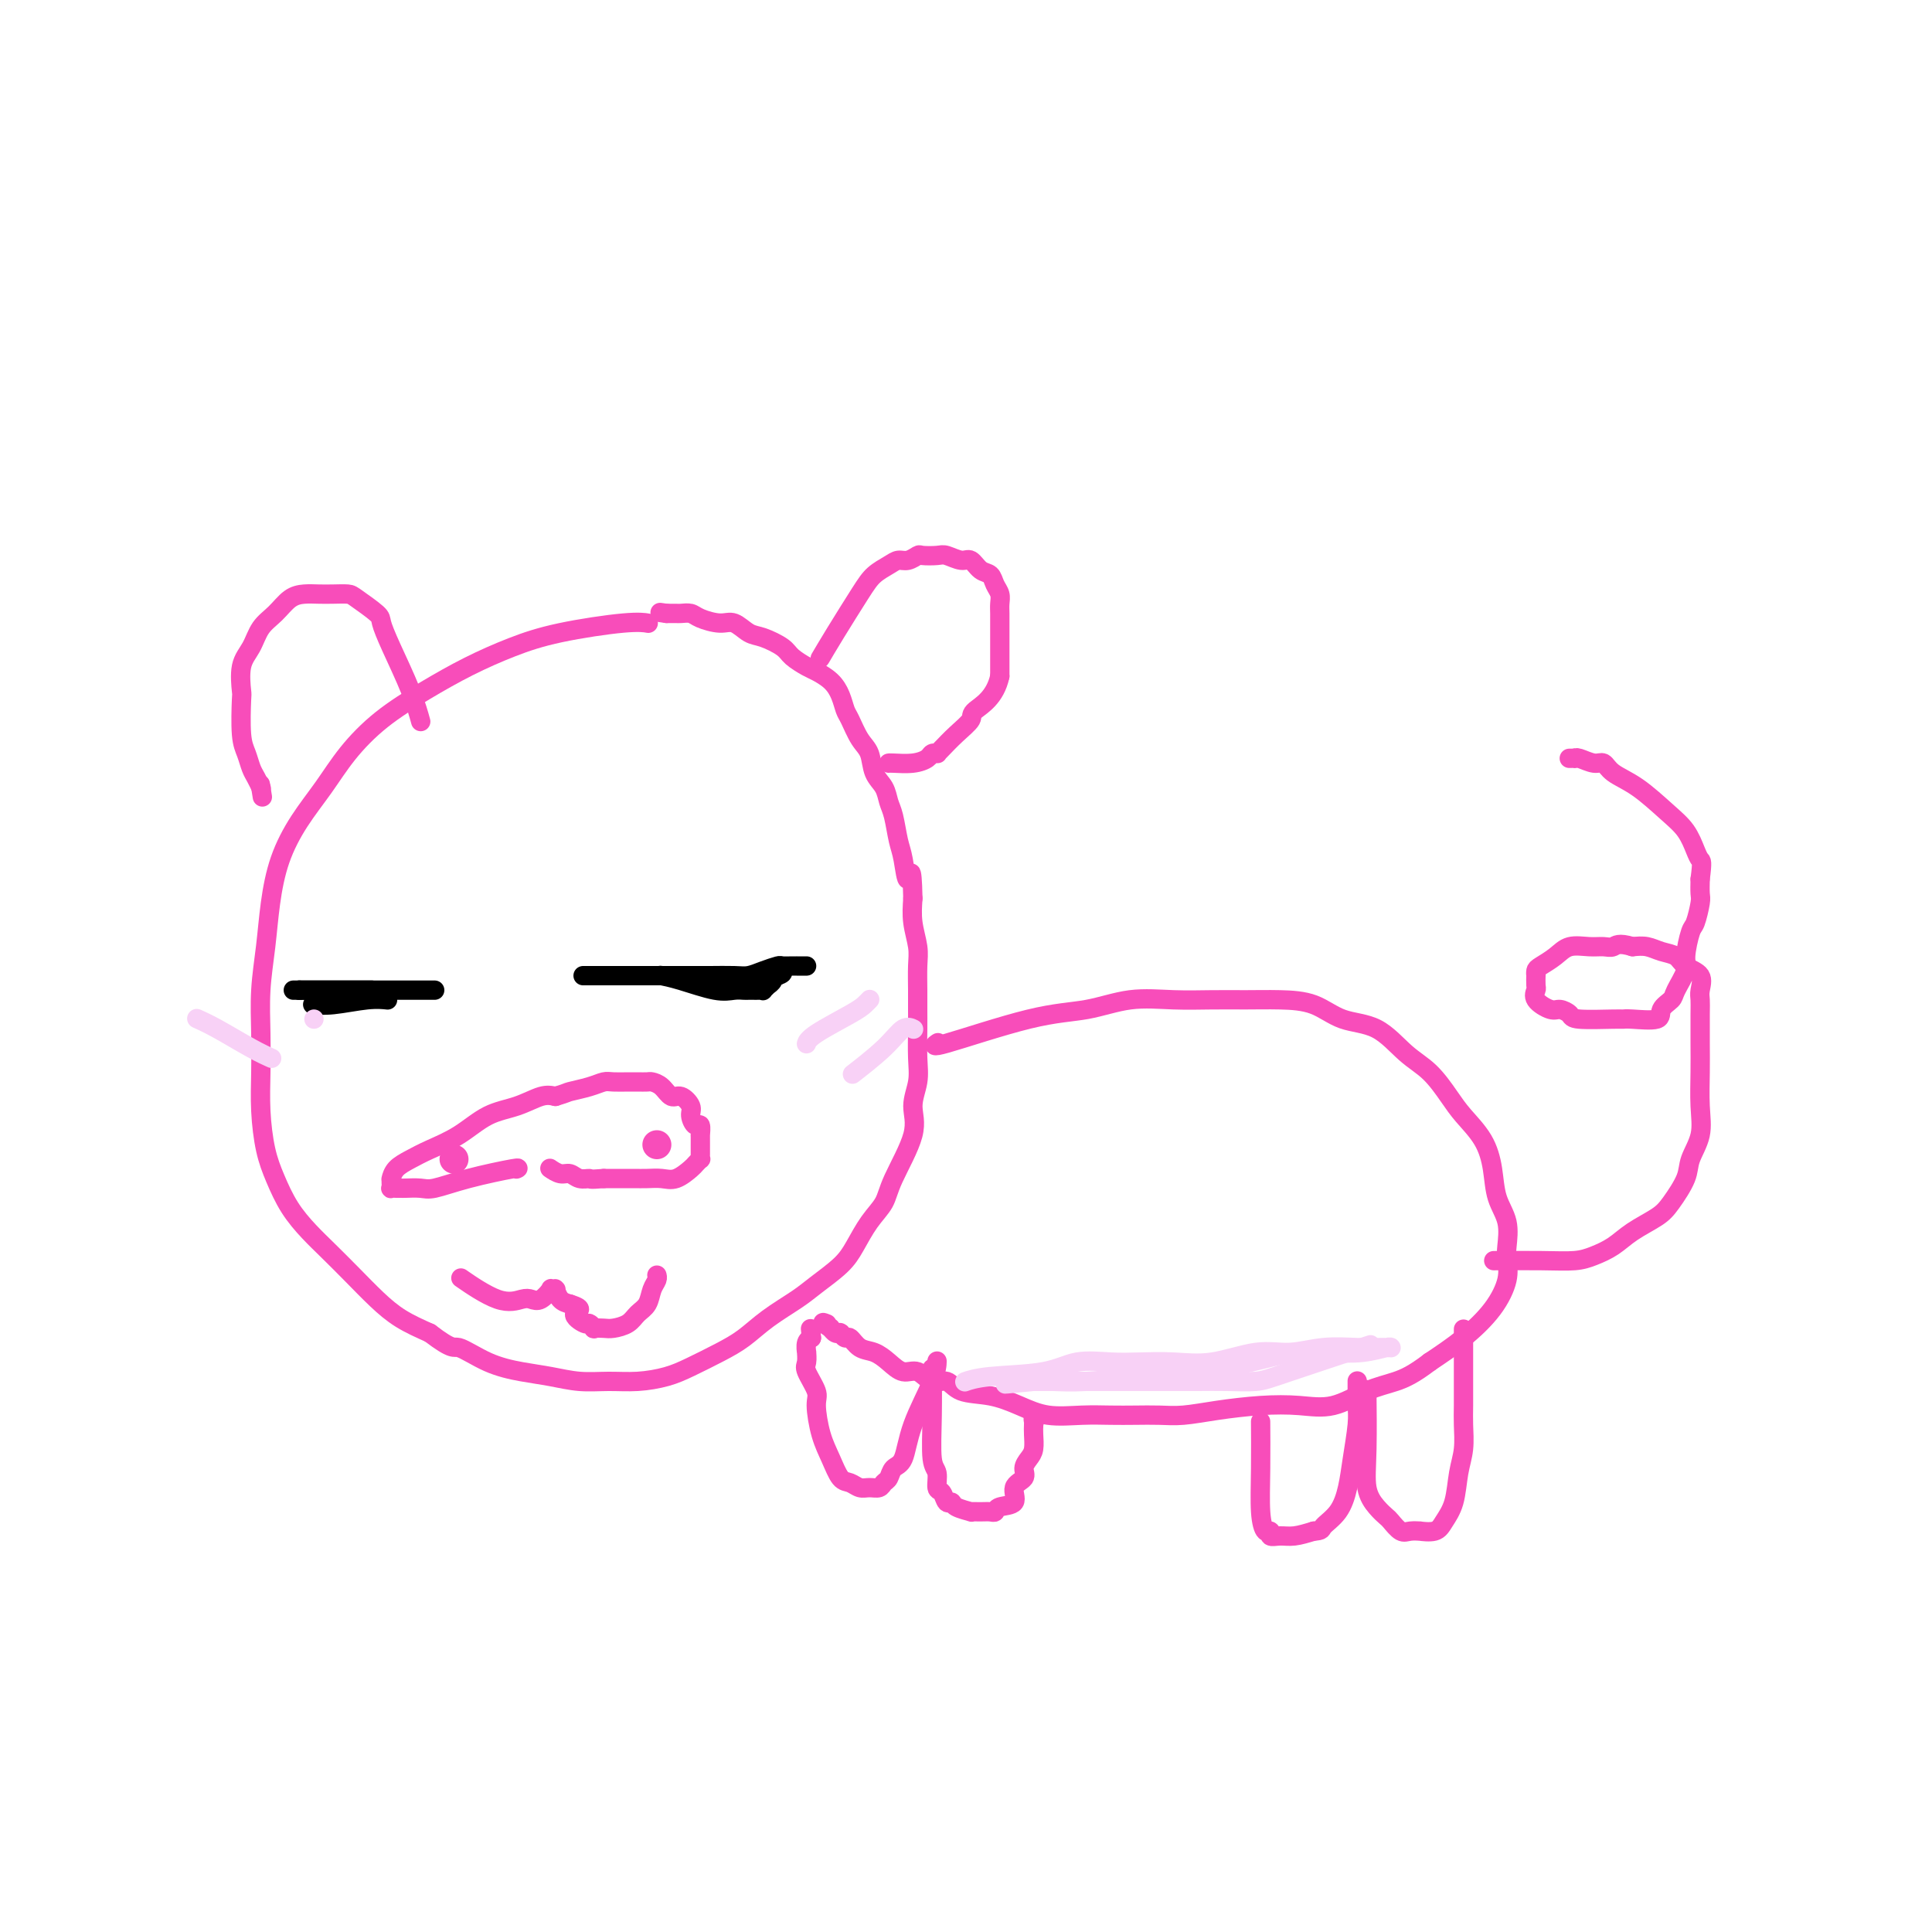 <svg viewBox='0 0 400 400' version='1.1' xmlns='http://www.w3.org/2000/svg' xmlns:xlink='http://www.w3.org/1999/xlink'><g fill='none' stroke='#F84DBA' stroke-width='4' stroke-linecap='round' stroke-linejoin='round'><path d='M134,129c-0.000,-0.000 -0.001,-0.000 0,0c0.001,0.000 0.002,0.000 0,0c-0.002,-0.000 -0.009,-0.002 0,0c0.009,0.002 0.032,0.006 0,0c-0.032,-0.006 -0.119,-0.021 0,0c0.119,0.021 0.443,0.080 0,0c-0.443,-0.080 -1.654,-0.298 -5,0c-3.346,0.298 -8.826,1.112 -13,2c-4.174,0.888 -7.042,1.848 -10,3c-2.958,1.152 -6.005,2.494 -9,4c-2.995,1.506 -5.938,3.177 -9,5c-3.062,1.823 -6.241,3.800 -9,6c-2.759,2.200 -5.096,4.623 -7,7c-1.904,2.377 -3.374,4.709 -5,7c-1.626,2.291 -3.406,4.542 -5,7c-1.594,2.458 -3.002,5.124 -4,8c-0.998,2.876 -1.588,5.964 -2,9c-0.412,3.036 -0.647,6.020 -1,9c-0.353,2.980 -0.824,5.955 -1,9c-0.176,3.045 -0.056,6.161 0,9c0.056,2.839 0.047,5.402 0,8c-0.047,2.598 -0.134,5.230 0,8c0.134,2.770 0.488,5.678 1,8c0.512,2.322 1.182,4.059 2,6c0.818,1.941 1.786,4.087 3,6c1.214,1.913 2.675,3.593 4,5c1.325,1.407 2.512,2.540 4,4c1.488,1.460 3.275,3.247 5,5c1.725,1.753 3.387,3.472 5,5c1.613,1.528 3.175,2.865 5,4c1.825,1.135 3.912,2.067 6,3'/><path d='M89,276c4.956,3.775 4.844,2.714 6,3c1.156,0.286 3.578,1.919 6,3c2.422,1.081 4.845,1.611 7,2c2.155,0.389 4.043,0.638 6,1c1.957,0.362 3.985,0.838 6,1c2.015,0.162 4.019,0.010 6,0c1.981,-0.010 3.940,0.122 6,0c2.060,-0.122 4.222,-0.500 6,-1c1.778,-0.500 3.172,-1.124 5,-2c1.828,-0.876 4.090,-2.004 6,-3c1.910,-0.996 3.467,-1.858 5,-3c1.533,-1.142 3.043,-2.562 5,-4c1.957,-1.438 4.361,-2.895 6,-4c1.639,-1.105 2.512,-1.860 4,-3c1.488,-1.140 3.589,-2.667 5,-4c1.411,-1.333 2.131,-2.474 3,-4c0.869,-1.526 1.888,-3.439 3,-5c1.112,-1.561 2.316,-2.769 3,-4c0.684,-1.231 0.849,-2.483 2,-5c1.151,-2.517 3.289,-6.298 4,-9c0.711,-2.702 -0.006,-4.326 0,-6c0.006,-1.674 0.734,-3.398 1,-5c0.266,-1.602 0.071,-3.082 0,-5c-0.071,-1.918 -0.018,-4.272 0,-6c0.018,-1.728 0.001,-2.828 0,-4c-0.001,-1.172 0.014,-2.416 0,-4c-0.014,-1.584 -0.055,-3.507 0,-5c0.055,-1.493 0.207,-2.556 0,-4c-0.207,-1.444 -0.773,-3.270 -1,-5c-0.227,-1.730 -0.113,-3.365 0,-5'/><path d='M189,186c-0.179,-8.290 -0.626,-4.513 -1,-4c-0.374,0.513 -0.677,-2.236 -1,-4c-0.323,-1.764 -0.668,-2.543 -1,-4c-0.332,-1.457 -0.651,-3.591 -1,-5c-0.349,-1.409 -0.726,-2.094 -1,-3c-0.274,-0.906 -0.444,-2.032 -1,-3c-0.556,-0.968 -1.497,-1.777 -2,-3c-0.503,-1.223 -0.568,-2.858 -1,-4c-0.432,-1.142 -1.231,-1.790 -2,-3c-0.769,-1.210 -1.508,-2.983 -2,-4c-0.492,-1.017 -0.735,-1.280 -1,-2c-0.265,-0.720 -0.550,-1.898 -1,-3c-0.450,-1.102 -1.063,-2.129 -2,-3c-0.937,-0.871 -2.197,-1.585 -3,-2c-0.803,-0.415 -1.148,-0.530 -2,-1c-0.852,-0.470 -2.209,-1.297 -3,-2c-0.791,-0.703 -1.014,-1.284 -2,-2c-0.986,-0.716 -2.733,-1.568 -4,-2c-1.267,-0.432 -2.054,-0.445 -3,-1c-0.946,-0.555 -2.050,-1.651 -3,-2c-0.950,-0.349 -1.746,0.050 -3,0c-1.254,-0.050 -2.966,-0.549 -4,-1c-1.034,-0.451 -1.391,-0.853 -2,-1c-0.609,-0.147 -1.470,-0.039 -2,0c-0.530,0.039 -0.731,0.011 -1,0c-0.269,-0.011 -0.608,-0.003 -1,0c-0.392,0.003 -0.837,0.001 -1,0c-0.163,-0.001 -0.044,-0.000 0,0c0.044,0.000 0.013,0.000 0,0c-0.013,-0.000 -0.006,-0.000 0,0'/><path d='M138,127c-2.333,-0.333 -1.167,-0.167 0,0'/><path d='M170,136c0.000,-0.000 0.000,-0.000 0,0c-0.000,0.000 -0.000,0.000 0,0c0.000,-0.000 0.001,-0.001 0,0c-0.001,0.001 -0.002,0.003 0,0c0.002,-0.003 0.007,-0.013 0,0c-0.007,0.013 -0.028,0.047 0,0c0.028,-0.047 0.103,-0.176 0,0c-0.103,0.176 -0.386,0.657 0,0c0.386,-0.657 1.440,-2.453 3,-5c1.560,-2.547 3.625,-5.844 5,-8c1.375,-2.156 2.060,-3.170 3,-4c0.940,-0.830 2.134,-1.476 3,-2c0.866,-0.524 1.405,-0.925 2,-1c0.595,-0.075 1.246,0.175 2,0c0.754,-0.175 1.609,-0.775 2,-1c0.391,-0.225 0.317,-0.076 1,0c0.683,0.076 2.122,0.080 3,0c0.878,-0.080 1.195,-0.244 2,0c0.805,0.244 2.099,0.894 3,1c0.901,0.106 1.408,-0.334 2,0c0.592,0.334 1.269,1.440 2,2c0.731,0.560 1.516,0.572 2,1c0.484,0.428 0.665,1.271 1,2c0.335,0.729 0.822,1.344 1,2c0.178,0.656 0.048,1.353 0,2c-0.048,0.647 -0.013,1.242 0,2c0.013,0.758 0.003,1.677 0,3c-0.003,1.323 -0.001,3.048 0,4c0.001,0.952 0.000,1.129 0,2c-0.000,0.871 -0.000,2.435 0,4'/><path d='M207,140c-0.954,4.440 -3.839,6.041 -5,7c-1.161,0.959 -0.599,1.276 -1,2c-0.401,0.724 -1.767,1.854 -3,3c-1.233,1.146 -2.334,2.306 -3,3c-0.666,0.694 -0.898,0.921 -1,1c-0.102,0.079 -0.073,0.011 0,0c0.073,-0.011 0.191,0.036 0,0c-0.191,-0.036 -0.692,-0.153 -1,0c-0.308,0.153 -0.422,0.577 -1,1c-0.578,0.423 -1.619,0.845 -3,1c-1.381,0.155 -3.102,0.041 -4,0c-0.898,-0.041 -0.973,-0.011 -1,0c-0.027,0.011 -0.007,0.003 0,0c0.007,-0.003 0.002,-0.001 0,0c-0.002,0.001 -0.001,0.000 0,0c0.001,-0.000 0.000,-0.000 0,0'/><path d='M87,149c0.000,0.000 0.000,0.000 0,0c-0.000,-0.000 -0.000,-0.000 0,0c0.000,0.000 0.000,0.000 0,0c-0.000,-0.000 -0.000,-0.001 0,0c0.000,0.001 0.001,0.004 0,0c-0.001,-0.004 -0.004,-0.016 0,0c0.004,0.016 0.016,0.060 0,0c-0.016,-0.060 -0.061,-0.222 0,0c0.061,0.222 0.226,0.829 0,0c-0.226,-0.829 -0.845,-3.094 -2,-6c-1.155,-2.906 -2.847,-6.453 -4,-9c-1.153,-2.547 -1.768,-4.094 -2,-5c-0.232,-0.906 -0.081,-1.171 -1,-2c-0.919,-0.829 -2.906,-2.223 -4,-3c-1.094,-0.777 -1.293,-0.939 -2,-1c-0.707,-0.061 -1.921,-0.021 -3,0c-1.079,0.021 -2.022,0.024 -3,0c-0.978,-0.024 -1.991,-0.075 -3,0c-1.009,0.075 -2.015,0.275 -3,1c-0.985,0.725 -1.949,1.974 -3,3c-1.051,1.026 -2.190,1.828 -3,3c-0.810,1.172 -1.290,2.715 -2,4c-0.710,1.285 -1.652,2.311 -2,4c-0.348,1.689 -0.104,4.042 0,5c0.104,0.958 0.069,0.521 0,2c-0.069,1.479 -0.173,4.873 0,7c0.173,2.127 0.621,2.987 1,4c0.379,1.013 0.689,2.179 1,3c0.311,0.821 0.622,1.298 1,2c0.378,0.702 0.822,1.629 1,2c0.178,0.371 0.089,0.185 0,0'/><path d='M54,163c0.622,3.889 0.178,1.111 0,0c-0.178,-1.111 -0.089,-0.556 0,0'/><path d='M107,242c-0.000,0.000 -0.000,0.000 0,0c0.000,-0.000 0.000,-0.000 0,0c-0.000,0.000 -0.000,0.000 0,0c0.000,-0.000 0.000,-0.000 0,0c-0.000,0.000 -0.001,0.000 0,0c0.001,-0.000 0.004,-0.002 0,0c-0.004,0.002 -0.014,0.006 0,0c0.014,-0.006 0.054,-0.022 0,0c-0.054,0.022 -0.201,0.083 0,0c0.201,-0.083 0.751,-0.309 -1,0c-1.751,0.309 -5.803,1.155 -9,2c-3.197,0.845 -5.540,1.691 -7,2c-1.460,0.309 -2.036,0.083 -3,0c-0.964,-0.083 -2.315,-0.022 -3,0c-0.685,0.022 -0.705,0.007 -1,0c-0.295,-0.007 -0.864,-0.005 -1,0c-0.136,0.005 0.160,0.012 0,0c-0.160,-0.012 -0.775,-0.042 -1,0c-0.225,0.042 -0.061,0.156 0,0c0.061,-0.156 0.018,-0.584 0,-1c-0.018,-0.416 -0.010,-0.821 0,-1c0.010,-0.179 0.023,-0.130 0,0c-0.023,0.130 -0.083,0.343 0,0c0.083,-0.343 0.309,-1.240 1,-2c0.691,-0.760 1.846,-1.382 3,-2c1.154,-0.618 2.308,-1.231 4,-2c1.692,-0.769 3.923,-1.695 6,-3c2.077,-1.305 4.000,-2.989 6,-4c2.000,-1.011 4.077,-1.349 6,-2c1.923,-0.651 3.692,-1.615 5,-2c1.308,-0.385 2.154,-0.193 3,0'/><path d='M115,227c2.646,-0.801 2.260,-0.803 3,-1c0.740,-0.197 2.607,-0.589 4,-1c1.393,-0.411 2.314,-0.842 3,-1c0.686,-0.158 1.139,-0.043 2,0c0.861,0.043 2.132,0.013 3,0c0.868,-0.013 1.335,-0.010 2,0c0.665,0.010 1.529,0.025 2,0c0.471,-0.025 0.551,-0.092 1,0c0.449,0.092 1.268,0.342 2,1c0.732,0.658 1.376,1.726 2,2c0.624,0.274 1.229,-0.244 2,0c0.771,0.244 1.709,1.250 2,2c0.291,0.750 -0.066,1.243 0,2c0.066,0.757 0.553,1.778 1,2c0.447,0.222 0.852,-0.354 1,0c0.148,0.354 0.039,1.640 0,2c-0.039,0.360 -0.010,-0.206 0,0c0.010,0.206 -0.001,1.183 0,2c0.001,0.817 0.013,1.475 0,2c-0.013,0.525 -0.051,0.919 0,1c0.051,0.081 0.191,-0.150 0,0c-0.191,0.150 -0.712,0.681 -1,1c-0.288,0.319 -0.344,0.425 -1,1c-0.656,0.575 -1.912,1.618 -3,2c-1.088,0.382 -2.007,0.102 -3,0c-0.993,-0.102 -2.060,-0.027 -3,0c-0.940,0.027 -1.753,0.007 -3,0c-1.247,-0.007 -2.928,-0.002 -4,0c-1.072,0.002 -1.536,0.001 -2,0'/><path d='M125,244c-3.369,0.292 -2.791,0.022 -3,0c-0.209,-0.022 -1.205,0.204 -2,0c-0.795,-0.204 -1.390,-0.839 -2,-1c-0.610,-0.161 -1.235,0.153 -2,0c-0.765,-0.153 -1.669,-0.773 -2,-1c-0.331,-0.227 -0.089,-0.061 0,0c0.089,0.061 0.024,0.016 0,0c-0.024,-0.016 -0.007,-0.005 0,0c0.007,0.005 0.003,0.002 0,0'/></g>
<g fill='none' stroke='#F84DBA' stroke-width='6' stroke-linecap='round' stroke-linejoin='round'><path d='M136,237c0.000,0.000 0.000,0.000 0,0c0.000,0.000 0.000,0.000 0,0c0.000,-0.000 -0.000,0.000 0,0c0.000,-0.000 0.000,0.000 0,0c-0.000,0.000 0.000,0.000 0,0'/><path d='M94,240c0.000,0.000 0.000,0.000 0,0c0.000,0.000 0.000,-0.000 0,0c0.000,0.000 0.000,0.000 0,0c0.000,-0.000 0.000,-0.000 0,0c0.000,0.000 0.000,0.000 0,0c0.000,0.000 0.000,0.000 0,0'/></g>
<g fill='none' stroke='#F84DBA' stroke-width='4' stroke-linecap='round' stroke-linejoin='round'><path d='M96,265c0.000,0.000 0.000,0.000 0,0c-0.000,-0.000 -0.000,-0.000 0,0c0.000,0.000 0.000,0.000 0,0c-0.000,-0.000 -0.000,-0.000 0,0c0.000,0.000 0.000,0.000 0,0c-0.000,-0.000 -0.000,-0.000 0,0c0.000,0.000 0.000,0.000 0,0c-0.000,-0.000 -0.000,-0.000 0,0c0.000,0.000 0.000,0.000 0,0c-0.000,-0.000 -0.000,-0.000 0,0c0.000,0.000 0.002,0.001 0,0c-0.002,-0.001 -0.006,-0.004 0,0c0.006,0.004 0.023,0.016 0,0c-0.023,-0.016 -0.088,-0.061 0,0c0.088,0.061 0.327,0.226 0,0c-0.327,-0.226 -1.221,-0.843 0,0c1.221,0.843 4.555,3.147 7,4c2.445,0.853 3.999,0.257 5,0c1.001,-0.257 1.449,-0.174 2,0c0.551,0.174 1.205,0.439 2,0c0.795,-0.439 1.730,-1.582 2,-2c0.270,-0.418 -0.124,-0.112 0,0c0.124,0.112 0.765,0.030 1,0c0.235,-0.030 0.063,-0.008 0,0c-0.063,0.008 -0.017,0.000 0,0c0.017,-0.000 0.007,0.007 0,0c-0.007,-0.007 -0.010,-0.027 0,0c0.010,0.027 0.034,0.100 0,0c-0.034,-0.100 -0.124,-0.373 0,0c0.124,0.373 0.464,1.392 1,2c0.536,0.608 1.268,0.804 2,1'/><path d='M118,270c3.520,1.101 1.320,1.353 1,2c-0.320,0.647 1.241,1.690 2,2c0.759,0.310 0.716,-0.113 1,0c0.284,0.113 0.895,0.760 1,1c0.105,0.240 -0.296,0.072 0,0c0.296,-0.072 1.287,-0.049 2,0c0.713,0.049 1.146,0.123 2,0c0.854,-0.123 2.127,-0.442 3,-1c0.873,-0.558 1.344,-1.355 2,-2c0.656,-0.645 1.496,-1.140 2,-2c0.504,-0.860 0.671,-2.087 1,-3c0.329,-0.913 0.820,-1.513 1,-2c0.180,-0.487 0.048,-0.863 0,-1c-0.048,-0.137 -0.013,-0.037 0,0c0.013,0.037 0.003,0.010 0,0c-0.003,-0.010 -0.001,-0.003 0,0c0.001,0.003 0.000,0.001 0,0'/><path d='M194,216c-0.000,0.000 -0.001,0.000 0,0c0.001,-0.000 0.002,-0.001 0,0c-0.002,0.001 -0.007,0.005 0,0c0.007,-0.005 0.028,-0.019 0,0c-0.028,0.019 -0.104,0.070 0,0c0.104,-0.070 0.387,-0.261 0,0c-0.387,0.261 -1.443,0.974 2,0c3.443,-0.974 11.384,-3.634 17,-5c5.616,-1.366 8.905,-1.438 12,-2c3.095,-0.562 5.995,-1.615 9,-2c3.005,-0.385 6.116,-0.102 9,0c2.884,0.102 5.542,0.024 8,0c2.458,-0.024 4.715,0.007 7,0c2.285,-0.007 4.599,-0.053 7,0c2.401,0.053 4.890,0.203 7,1c2.110,0.797 3.843,2.240 6,3c2.157,0.760 4.740,0.838 7,2c2.260,1.162 4.198,3.408 6,5c1.802,1.592 3.467,2.532 5,4c1.533,1.468 2.934,3.466 4,5c1.066,1.534 1.796,2.604 3,4c1.204,1.396 2.883,3.119 4,5c1.117,1.881 1.672,3.920 2,6c0.328,2.080 0.429,4.200 1,6c0.571,1.800 1.610,3.281 2,5c0.390,1.719 0.130,3.677 0,5c-0.130,1.323 -0.129,2.012 0,3c0.129,0.988 0.385,2.275 0,4c-0.385,1.725 -1.411,3.887 -3,6c-1.589,2.113 -3.740,4.175 -6,6c-2.260,1.825 -4.630,3.412 -7,5'/><path d='M296,282c-3.323,2.535 -5.130,3.372 -7,4c-1.870,0.628 -3.804,1.047 -6,2c-2.196,0.953 -4.656,2.441 -7,3c-2.344,0.559 -4.573,0.188 -7,0c-2.427,-0.188 -5.054,-0.194 -8,0c-2.946,0.194 -6.211,0.588 -9,1c-2.789,0.412 -5.100,0.842 -7,1c-1.900,0.158 -3.388,0.044 -5,0c-1.612,-0.044 -3.346,-0.017 -5,0c-1.654,0.017 -3.227,0.026 -5,0c-1.773,-0.026 -3.745,-0.085 -6,0c-2.255,0.085 -4.791,0.316 -7,0c-2.209,-0.316 -4.089,-1.179 -6,-2c-1.911,-0.821 -3.852,-1.601 -6,-2c-2.148,-0.399 -4.504,-0.417 -6,-1c-1.496,-0.583 -2.133,-1.731 -3,-2c-0.867,-0.269 -1.964,0.341 -3,0c-1.036,-0.341 -2.010,-1.634 -3,-2c-0.990,-0.366 -1.995,0.195 -3,0c-1.005,-0.195 -2.009,-1.148 -3,-2c-0.991,-0.852 -1.968,-1.605 -3,-2c-1.032,-0.395 -2.119,-0.431 -3,-1c-0.881,-0.569 -1.556,-1.669 -2,-2c-0.444,-0.331 -0.658,0.109 -1,0c-0.342,-0.109 -0.813,-0.765 -1,-1c-0.187,-0.235 -0.089,-0.049 0,0c0.089,0.049 0.168,-0.038 0,0c-0.168,0.038 -0.584,0.203 -1,0c-0.416,-0.203 -0.833,-0.772 -1,-1c-0.167,-0.228 -0.083,-0.114 0,0'/><path d='M172,275c-2.547,-1.619 -1.415,-1.166 -1,-1c0.415,0.166 0.111,0.044 0,0c-0.111,-0.044 -0.030,-0.012 0,0c0.030,0.012 0.009,0.003 0,0c-0.009,-0.003 -0.004,-0.002 0,0'/><path d='M193,284c-0.000,-0.000 -0.000,-0.000 0,0c0.000,0.000 0.000,0.000 0,0c-0.000,-0.000 -0.000,-0.001 0,0c0.000,0.001 0.000,0.002 0,0c-0.000,-0.002 -0.000,-0.007 0,0c0.000,0.007 0.000,0.027 0,0c-0.000,-0.027 -0.001,-0.102 0,0c0.001,0.102 0.004,0.382 0,0c-0.004,-0.382 -0.016,-1.426 0,0c0.016,1.426 0.060,5.322 0,9c-0.060,3.678 -0.223,7.137 0,9c0.223,1.863 0.834,2.131 1,3c0.166,0.869 -0.113,2.341 0,3c0.113,0.659 0.616,0.506 1,1c0.384,0.494 0.647,1.635 1,2c0.353,0.365 0.794,-0.046 1,0c0.206,0.046 0.177,0.548 1,1c0.823,0.452 2.497,0.854 3,1c0.503,0.146 -0.166,0.036 0,0c0.166,-0.036 1.167,0.003 2,0c0.833,-0.003 1.499,-0.049 2,0c0.501,0.049 0.835,0.193 1,0c0.165,-0.193 0.159,-0.723 1,-1c0.841,-0.277 2.529,-0.301 3,-1c0.471,-0.699 -0.277,-2.073 0,-3c0.277,-0.927 1.577,-1.407 2,-2c0.423,-0.593 -0.030,-1.300 0,-2c0.030,-0.700 0.544,-1.394 1,-2c0.456,-0.606 0.853,-1.125 1,-2c0.147,-0.875 0.042,-2.107 0,-3c-0.042,-0.893 -0.021,-1.446 0,-2'/><path d='M214,295c0.619,-2.641 0.166,-1.244 0,-1c-0.166,0.244 -0.044,-0.667 0,-1c0.044,-0.333 0.012,-0.089 0,0c-0.012,0.089 -0.003,0.024 0,0c0.003,-0.024 0.001,-0.006 0,0c-0.001,0.006 -0.000,0.002 0,0c0.000,-0.002 0.000,-0.000 0,0c-0.000,0.000 -0.000,0.000 0,0'/><path d='M194,282c-0.000,0.000 -0.000,0.000 0,0c0.000,-0.000 0.000,-0.000 0,0c-0.000,0.000 -0.000,0.001 0,0c0.000,-0.001 0.000,-0.002 0,0c-0.000,0.002 -0.000,0.008 0,0c0.000,-0.008 0.001,-0.031 0,0c-0.001,0.031 -0.002,0.117 0,0c0.002,-0.117 0.008,-0.436 0,0c-0.008,0.436 -0.029,1.626 -1,4c-0.971,2.374 -2.890,5.931 -4,9c-1.110,3.069 -1.410,5.649 -2,7c-0.590,1.351 -1.471,1.472 -2,2c-0.529,0.528 -0.708,1.463 -1,2c-0.292,0.537 -0.697,0.676 -1,1c-0.303,0.324 -0.504,0.832 -1,1c-0.496,0.168 -1.288,-0.005 -2,0c-0.712,0.005 -1.346,0.188 -2,0c-0.654,-0.188 -1.328,-0.747 -2,-1c-0.672,-0.253 -1.341,-0.201 -2,-1c-0.659,-0.799 -1.309,-2.448 -2,-4c-0.691,-1.552 -1.425,-3.006 -2,-5c-0.575,-1.994 -0.991,-4.528 -1,-6c-0.009,-1.472 0.390,-1.881 0,-3c-0.390,-1.119 -1.570,-2.947 -2,-4c-0.430,-1.053 -0.112,-1.329 0,-2c0.112,-0.671 0.016,-1.735 0,-2c-0.016,-0.265 0.047,0.269 0,0c-0.047,-0.269 -0.205,-1.342 0,-2c0.205,-0.658 0.773,-0.902 1,-1c0.227,-0.098 0.114,-0.049 0,0'/><path d='M168,277c-0.333,-3.333 -0.167,-1.667 0,0'/><path d='M261,295c0.000,0.000 0.000,0.000 0,0c-0.000,-0.000 -0.000,-0.000 0,0c0.000,0.000 0.000,0.000 0,0c-0.000,-0.000 -0.000,-0.000 0,0c0.000,0.000 0.000,0.000 0,0c-0.000,-0.000 -0.000,-0.000 0,0c0.000,0.000 0.000,0.000 0,0c-0.000,-0.000 -0.000,-0.000 0,0c0.000,0.000 0.000,0.000 0,0c-0.000,-0.000 -0.000,-0.000 0,0c0.000,0.000 0.000,0.000 0,0c-0.000,-0.000 -0.000,-0.000 0,0c0.000,0.000 0.000,0.000 0,0c-0.000,-0.000 -0.000,-0.000 0,0c0.000,0.000 0.000,0.000 0,0c-0.000,-0.000 -0.000,-0.001 0,0c0.000,0.001 0.000,0.002 0,0c-0.000,-0.002 -0.000,-0.007 0,0c0.000,0.007 0.000,0.028 0,0c-0.000,-0.028 -0.001,-0.104 0,0c0.001,0.104 0.003,0.390 0,0c-0.003,-0.390 -0.011,-1.454 0,0c0.011,1.454 0.040,5.427 0,9c-0.040,3.573 -0.149,6.747 0,9c0.149,2.253 0.556,3.585 1,4c0.444,0.415 0.926,-0.088 1,0c0.074,0.088 -0.258,0.766 0,1c0.258,0.234 1.108,0.025 2,0c0.892,-0.025 1.826,0.136 3,0c1.174,-0.136 2.587,-0.568 4,-1'/><path d='M272,317c1.847,-0.107 1.465,-0.374 2,-1c0.535,-0.626 1.986,-1.612 3,-3c1.014,-1.388 1.592,-3.177 2,-5c0.408,-1.823 0.645,-3.678 1,-6c0.355,-2.322 0.827,-5.109 1,-7c0.173,-1.891 0.046,-2.885 0,-4c-0.046,-1.115 -0.012,-2.351 0,-3c0.012,-0.649 0.003,-0.710 0,-1c-0.003,-0.290 -0.001,-0.810 0,-1c0.001,-0.190 0.000,-0.051 0,0c-0.000,0.051 -0.000,0.015 0,0c0.000,-0.015 0.000,-0.007 0,0'/><path d='M283,288c-0.000,-0.000 -0.000,-0.000 0,0c0.000,0.000 0.000,0.002 0,0c-0.000,-0.002 -0.000,-0.006 0,0c0.000,0.006 0.000,0.022 0,0c-0.000,-0.022 -0.002,-0.082 0,0c0.002,0.082 0.006,0.304 0,0c-0.006,-0.304 -0.023,-1.136 0,1c0.023,2.136 0.085,7.239 0,11c-0.085,3.761 -0.318,6.178 0,8c0.318,1.822 1.187,3.048 2,4c0.813,0.952 1.571,1.628 2,2c0.429,0.372 0.529,0.439 1,1c0.471,0.561 1.313,1.616 2,2c0.687,0.384 1.219,0.098 2,0c0.781,-0.098 1.810,-0.008 2,0c0.190,0.008 -0.458,-0.065 0,0c0.458,0.065 2.021,0.269 3,0c0.979,-0.269 1.373,-1.013 2,-2c0.627,-0.987 1.489,-2.219 2,-4c0.511,-1.781 0.673,-4.112 1,-6c0.327,-1.888 0.820,-3.334 1,-5c0.180,-1.666 0.048,-3.553 0,-5c-0.048,-1.447 -0.013,-2.453 0,-4c0.013,-1.547 0.003,-3.636 0,-5c-0.003,-1.364 -0.001,-2.005 0,-3c0.001,-0.995 0.000,-2.345 0,-3c-0.000,-0.655 -0.000,-0.616 0,-1c0.000,-0.384 0.000,-1.192 0,-2'/><path d='M303,277c0.000,-3.558 0.000,-0.953 0,0c0.000,0.953 0.000,0.256 0,0c0.000,-0.256 0.000,-0.069 0,0c0.000,0.069 0.000,0.020 0,0c0.000,-0.020 0.000,-0.010 0,0'/><path d='M310,261c-0.000,0.000 -0.000,0.000 0,0c0.000,-0.000 0.000,-0.000 0,0c-0.000,0.000 -0.001,0.000 0,0c0.001,-0.000 0.002,-0.000 0,0c-0.002,0.000 -0.008,0.000 0,0c0.008,-0.000 0.030,-0.000 0,0c-0.030,0.000 -0.112,0.001 0,0c0.112,-0.001 0.416,-0.003 0,0c-0.416,0.003 -1.553,0.010 0,0c1.553,-0.010 5.796,-0.036 9,0c3.204,0.036 5.369,0.133 7,0c1.631,-0.133 2.729,-0.498 4,-1c1.271,-0.502 2.716,-1.141 4,-2c1.284,-0.859 2.409,-1.936 4,-3c1.591,-1.064 3.649,-2.114 5,-3c1.351,-0.886 1.994,-1.610 3,-3c1.006,-1.390 2.375,-3.448 3,-5c0.625,-1.552 0.507,-2.597 1,-4c0.493,-1.403 1.596,-3.163 2,-5c0.404,-1.837 0.108,-3.752 0,-6c-0.108,-2.248 -0.030,-4.828 0,-7c0.030,-2.172 0.011,-3.937 0,-6c-0.011,-2.063 -0.013,-4.425 0,-6c0.013,-1.575 0.041,-2.362 0,-3c-0.041,-0.638 -0.149,-1.126 0,-2c0.149,-0.874 0.557,-2.133 0,-3c-0.557,-0.867 -2.077,-1.343 -3,-2c-0.923,-0.657 -1.247,-1.496 -2,-2c-0.753,-0.504 -1.933,-0.674 -3,-1c-1.067,-0.326 -2.019,-0.807 -3,-1c-0.981,-0.193 -1.990,-0.096 -3,0'/><path d='M338,196c-2.984,-0.926 -3.445,-0.243 -4,0c-0.555,0.243 -1.203,0.044 -2,0c-0.797,-0.044 -1.744,0.068 -3,0c-1.256,-0.068 -2.820,-0.315 -4,0c-1.180,0.315 -1.976,1.193 -3,2c-1.024,0.807 -2.274,1.544 -3,2c-0.726,0.456 -0.926,0.632 -1,1c-0.074,0.368 -0.023,0.927 0,1c0.023,0.073 0.016,-0.341 0,0c-0.016,0.341 -0.041,1.435 0,2c0.041,0.565 0.148,0.599 0,1c-0.148,0.401 -0.550,1.169 0,2c0.550,0.831 2.053,1.725 3,2c0.947,0.275 1.339,-0.070 2,0c0.661,0.070 1.591,0.554 2,1c0.409,0.446 0.296,0.853 2,1c1.704,0.147 5.225,0.034 7,0c1.775,-0.034 1.803,0.013 2,0c0.197,-0.013 0.562,-0.084 2,0c1.438,0.084 3.948,0.325 5,0c1.052,-0.325 0.645,-1.214 1,-2c0.355,-0.786 1.471,-1.468 2,-2c0.529,-0.532 0.470,-0.913 1,-2c0.530,-1.087 1.648,-2.879 2,-4c0.352,-1.121 -0.063,-1.570 0,-3c0.063,-1.430 0.605,-3.842 1,-5c0.395,-1.158 0.642,-1.063 1,-2c0.358,-0.937 0.827,-2.906 1,-4c0.173,-1.094 0.049,-1.313 0,-2c-0.049,-0.687 -0.025,-1.844 0,-3'/><path d='M352,182c0.504,-3.777 0.264,-3.718 0,-4c-0.264,-0.282 -0.554,-0.904 -1,-2c-0.446,-1.096 -1.050,-2.666 -2,-4c-0.950,-1.334 -2.245,-2.433 -4,-4c-1.755,-1.567 -3.969,-3.600 -6,-5c-2.031,-1.400 -3.879,-2.165 -5,-3c-1.121,-0.835 -1.515,-1.740 -2,-2c-0.485,-0.260 -1.062,0.127 -2,0c-0.938,-0.127 -2.237,-0.766 -3,-1c-0.763,-0.234 -0.989,-0.063 -1,0c-0.011,0.063 0.193,0.017 0,0c-0.193,-0.017 -0.784,-0.005 -1,0c-0.216,0.005 -0.058,0.001 0,0c0.058,-0.001 0.017,-0.000 0,0c-0.017,0.000 -0.008,0.000 0,0'/></g>
<g fill='none' stroke='#000000' stroke-width='4' stroke-linecap='round' stroke-linejoin='round'><path d='M121,202c0.000,-0.000 0.001,-0.000 0,0c-0.001,0.000 -0.003,0.000 0,0c0.003,-0.000 0.011,-0.000 0,0c-0.011,0.000 -0.042,0.000 0,0c0.042,-0.000 0.157,-0.000 0,0c-0.157,0.000 -0.585,0.000 0,0c0.585,-0.000 2.184,-0.000 5,0c2.816,0.000 6.851,0.001 10,0c3.149,-0.001 5.412,-0.003 7,0c1.588,0.003 2.499,0.011 4,0c1.501,-0.011 3.591,-0.041 5,0c1.409,0.041 2.135,0.155 3,0c0.865,-0.155 1.867,-0.577 3,-1c1.133,-0.423 2.395,-0.845 3,-1c0.605,-0.155 0.553,-0.041 1,0c0.447,0.041 1.391,0.011 2,0c0.609,-0.011 0.881,-0.003 1,0c0.119,0.003 0.085,0.001 0,0c-0.085,-0.001 -0.220,-0.000 0,0c0.220,0.000 0.795,0.000 1,0c0.205,-0.000 0.041,-0.000 0,0c-0.041,0.000 0.041,0.000 0,0c-0.041,-0.000 -0.203,-0.000 0,0c0.203,0.000 0.772,0.000 1,0c0.228,-0.000 0.114,-0.000 0,0'/><path d='M137,202c-0.000,-0.000 -0.000,-0.000 0,0c0.000,0.000 0.000,0.000 0,0c-0.000,-0.000 -0.000,-0.000 0,0c0.000,0.000 0.000,0.000 0,0c-0.000,-0.000 -0.000,-0.000 0,0c0.000,0.000 0.000,0.000 0,0c-0.000,-0.000 -0.000,-0.000 0,0c0.000,0.000 0.000,0.000 0,0c-0.000,-0.000 -0.000,-0.000 0,0c0.000,0.000 0.001,0.000 0,0c-0.001,-0.000 -0.003,-0.001 0,0c0.003,0.001 0.010,0.002 0,0c-0.010,-0.002 -0.036,-0.007 0,0c0.036,0.007 0.135,0.026 0,0c-0.135,-0.026 -0.502,-0.098 0,0c0.502,0.098 1.874,0.366 4,1c2.126,0.634 5.004,1.634 7,2c1.996,0.366 3.108,0.098 4,0c0.892,-0.098 1.562,-0.026 2,0c0.438,0.026 0.643,0.007 1,0c0.357,-0.007 0.865,-0.001 1,0c0.135,0.001 -0.103,-0.004 0,0c0.103,0.004 0.548,0.016 1,0c0.452,-0.016 0.910,-0.060 1,0c0.090,0.060 -0.187,0.222 0,0c0.187,-0.222 0.838,-0.830 1,-1c0.162,-0.170 -0.167,0.098 0,0c0.167,-0.098 0.828,-0.562 1,-1c0.172,-0.438 -0.146,-0.849 0,-1c0.146,-0.151 0.756,-0.043 1,0c0.244,0.043 0.122,0.022 0,0'/><path d='M161,202c2.012,-0.690 0.542,-0.917 0,-1c-0.542,-0.083 -0.155,-0.024 0,0c0.155,0.024 0.077,0.012 0,0'/><path d='M61,205c-0.000,0.000 -0.000,0.000 0,0c0.000,0.000 0.000,0.000 0,0c-0.000,0.000 -0.000,-0.000 0,0c0.000,0.000 0.001,0.000 0,0c-0.001,0.000 -0.003,0.000 0,0c0.003,0.000 0.011,0.000 0,0c-0.011,0.000 -0.041,0.000 0,0c0.041,0.000 0.153,-0.000 0,0c-0.153,0.000 -0.571,0.000 0,0c0.571,0.000 2.132,0.000 5,0c2.868,0.000 7.045,0.000 10,0c2.955,0.000 4.690,0.000 6,0c1.310,0.000 2.197,0.000 3,0c0.803,0.000 1.522,-0.000 2,0c0.478,0.000 0.717,0.000 1,0c0.283,0.000 0.612,0.000 1,0c0.388,0.000 0.836,0.000 1,0c0.164,0.000 0.044,0.000 0,0c-0.044,0.000 -0.012,0.000 0,0c0.012,0.000 0.003,0.000 0,0c-0.003,0.000 -0.001,0.000 0,0c0.001,0.000 0.000,0.000 0,0'/><path d='M62,205c0.000,0.000 0.000,0.000 0,0c0.000,0.000 0.000,0.000 0,0c-0.000,0.000 0.000,-0.000 0,0c0.000,0.000 0.000,0.000 0,0c0.000,0.000 0.000,0.000 0,0c-0.000,0.000 0.000,0.000 0,0c0.000,0.000 0.000,0.000 0,0c0.000,0.000 0.000,-0.000 0,0c-0.000,0.000 0.000,0.000 0,0c0.000,0.000 -0.000,0.000 0,0c0.000,0.000 0.000,0.000 0,0c0.000,0.000 0.000,0.000 0,0c-0.000,0.000 0.000,0.000 0,0c-0.000,0.000 -0.000,-0.000 0,0c0.000,0.000 0.000,0.000 0,0c0.000,0.000 -0.000,0.000 0,0c0.000,0.000 0.000,0.000 0,0c0.000,0.000 -0.000,0.000 0,0c0.000,0.000 0.000,0.000 0,0c0.000,0.000 -0.000,0.000 0,0c0.000,0.000 0.000,0.000 0,0c0.000,0.000 -0.000,0.000 0,0c0.000,0.000 0.000,0.000 0,0c0.000,0.000 0.000,0.000 0,0'/><path d='M62,205c-0.000,0.000 -0.000,0.000 0,0c0.000,0.000 0.000,0.000 0,0c-0.000,0.000 -0.000,-0.000 0,0c0.000,0.000 0.000,0.000 0,0c-0.000,0.000 -0.000,0.000 0,0c0.000,0.000 0.000,0.000 0,0c-0.000,0.000 -0.000,0.000 0,0c0.000,0.000 0.000,-0.000 0,0c-0.000,0.000 -0.000,0.000 0,0c0.000,0.000 0.000,0.000 0,0c-0.000,0.000 -0.000,0.000 0,0c0.000,0.000 0.000,0.000 0,0c-0.000,0.000 -0.000,0.000 0,0c0.000,0.000 0.000,-0.000 0,0c-0.000,0.000 -0.001,0.000 0,0c0.001,0.000 0.004,0.000 0,0c-0.004,0.000 -0.016,0.000 0,0c0.016,0.000 0.060,0.000 0,0c-0.060,0.000 -0.222,0.000 0,0c0.222,0.000 0.830,0.000 3,0c2.170,0.000 5.902,0.000 8,0c2.098,0.000 2.562,0.000 3,0c0.438,0.000 0.849,0.000 1,0c0.151,0.000 0.040,0.000 0,0c-0.040,0.000 -0.011,0.000 0,0c0.011,0.000 0.003,0.000 0,0c-0.003,0.000 -0.002,0.000 0,0'/><path d='M80,207c-0.000,-0.000 -0.000,-0.000 0,0c0.000,0.000 0.000,0.000 0,0c-0.000,-0.000 -0.000,-0.000 0,0c0.000,0.000 0.000,0.000 0,0c-0.000,-0.000 -0.000,-0.000 0,0c0.000,0.000 0.000,0.000 0,0c-0.000,-0.000 -0.000,-0.000 0,0c0.000,0.000 0.000,0.000 0,0c-0.000,-0.000 -0.001,-0.000 0,0c0.001,0.000 0.003,0.000 0,0c-0.003,-0.000 -0.010,-0.001 0,0c0.010,0.001 0.037,0.004 0,0c-0.037,-0.004 -0.137,-0.015 0,0c0.137,0.015 0.510,0.057 0,0c-0.510,-0.057 -1.902,-0.211 -4,0c-2.098,0.211 -4.902,0.789 -7,1c-2.098,0.211 -3.490,0.057 -4,0c-0.510,-0.057 -0.137,-0.015 0,0c0.137,0.015 0.037,0.004 0,0c-0.037,-0.004 -0.011,-0.001 0,0c0.011,0.001 0.005,0.001 0,0'/></g>
<g fill='none' stroke='#F8D1F6' stroke-width='4' stroke-linecap='round' stroke-linejoin='round'><path d='M167,216c-0.000,0.000 -0.000,0.000 0,0c0.000,-0.000 0.000,-0.000 0,0c-0.000,0.000 -0.000,0.001 0,0c0.000,-0.001 0.001,-0.004 0,0c-0.001,0.004 -0.005,0.016 0,0c0.005,-0.016 0.018,-0.060 0,0c-0.018,0.060 -0.068,0.222 0,0c0.068,-0.222 0.253,-0.830 2,-2c1.747,-1.170 5.057,-2.902 7,-4c1.943,-1.098 2.521,-1.562 3,-2c0.479,-0.438 0.860,-0.849 1,-1c0.140,-0.151 0.040,-0.043 0,0c-0.040,0.043 -0.020,0.022 0,0'/><path d='M177,222c0.000,-0.000 0.000,-0.000 0,0c-0.000,0.000 -0.000,0.000 0,0c0.000,-0.000 0.001,-0.001 0,0c-0.001,0.001 -0.006,0.004 0,0c0.006,-0.004 0.021,-0.016 0,0c-0.021,0.016 -0.077,0.060 0,0c0.077,-0.060 0.287,-0.222 0,0c-0.287,0.222 -1.072,0.830 0,0c1.072,-0.830 4.000,-3.098 6,-5c2.000,-1.902 3.072,-3.438 4,-4c0.928,-0.562 1.711,-0.151 2,0c0.289,0.151 0.082,0.043 0,0c-0.082,-0.043 -0.041,-0.022 0,0'/><path d='M65,211c0.000,0.000 0.000,0.000 0,0c0.000,0.000 0.000,0.000 0,0c0.000,0.000 0.000,0.000 0,0c0.000,-0.000 0.000,0.000 0,0c-0.000,0.000 0.000,0.000 0,0c0.000,0.000 0.000,0.000 0,0c0.000,0.000 0.000,0.000 0,0c0.000,0.000 0.000,0.000 0,0c0.000,0.000 0.000,-0.000 0,0c0.000,0.000 0.000,0.000 0,0c0.000,-0.000 0.000,0.000 0,0c0.000,0.000 0.000,0.000 0,0c0.000,0.000 0.000,0.000 0,0c0.000,0.000 0.000,-0.000 0,0c0.000,0.000 0.000,0.000 0,0c0.000,0.000 -0.000,0.000 0,0c0.000,0.000 0.000,0.000 0,0c0.000,0.000 0.000,0.000 0,0c0.000,0.000 0.000,0.000 0,0'/><path d='M56,219c-0.000,-0.000 -0.000,-0.000 0,0c0.000,0.000 0.000,0.000 0,0c-0.000,-0.000 -0.001,-0.000 0,0c0.001,0.000 0.003,0.001 0,0c-0.003,-0.001 -0.010,-0.004 0,0c0.010,0.004 0.037,0.016 0,0c-0.037,-0.016 -0.137,-0.061 0,0c0.137,0.061 0.510,0.226 0,0c-0.510,-0.226 -1.902,-0.845 -4,-2c-2.098,-1.155 -4.902,-2.845 -7,-4c-2.098,-1.155 -3.490,-1.773 -4,-2c-0.510,-0.227 -0.137,-0.061 0,0c0.137,0.061 0.039,0.017 0,0c-0.039,-0.017 -0.020,-0.009 0,0'/><path d='M200,286c0.005,-0.002 0.011,-0.004 0,0c-0.011,0.004 -0.037,0.013 0,0c0.037,-0.013 0.138,-0.050 0,0c-0.138,0.050 -0.516,0.185 0,0c0.516,-0.185 1.927,-0.690 5,-1c3.073,-0.310 7.807,-0.423 11,-1c3.193,-0.577 4.846,-1.617 7,-2c2.154,-0.383 4.808,-0.111 7,0c2.192,0.111 3.921,0.059 6,0c2.079,-0.059 4.507,-0.125 7,0c2.493,0.125 5.051,0.440 8,0c2.949,-0.440 6.288,-1.635 9,-2c2.712,-0.365 4.796,0.098 7,0c2.204,-0.098 4.528,-0.758 7,-1c2.472,-0.242 5.093,-0.065 7,0c1.907,0.065 3.099,0.017 4,0c0.901,-0.017 1.509,-0.004 2,0c0.491,0.004 0.863,0.000 1,0c0.137,-0.000 0.038,0.004 0,0c-0.038,-0.004 -0.013,-0.015 0,0c0.013,0.015 0.016,0.055 0,0c-0.016,-0.055 -0.050,-0.205 -1,0c-0.950,0.205 -2.816,0.766 -5,1c-2.184,0.234 -4.686,0.143 -7,0c-2.314,-0.143 -4.441,-0.336 -7,0c-2.559,0.336 -5.549,1.200 -9,2c-3.451,0.800 -7.364,1.535 -11,2c-3.636,0.465 -6.995,0.661 -11,1c-4.005,0.339 -8.655,0.822 -12,1c-3.345,0.178 -5.384,0.051 -7,0c-1.616,-0.051 -2.808,-0.025 -4,0'/><path d='M214,286c-11.449,1.083 -3.070,0.290 0,0c3.070,-0.290 0.833,-0.078 0,0c-0.833,0.078 -0.262,0.021 0,0c0.262,-0.021 0.214,-0.006 2,0c1.786,0.006 5.406,0.001 7,0c1.594,-0.001 1.161,0.000 4,0c2.839,-0.000 8.951,-0.003 13,0c4.049,0.003 6.037,0.010 8,0c1.963,-0.010 3.902,-0.039 6,0c2.098,0.039 4.356,0.144 6,0c1.644,-0.144 2.673,-0.539 7,-2c4.327,-1.461 11.950,-3.989 15,-5c3.050,-1.011 1.525,-0.506 0,0'/></g>
</svg>